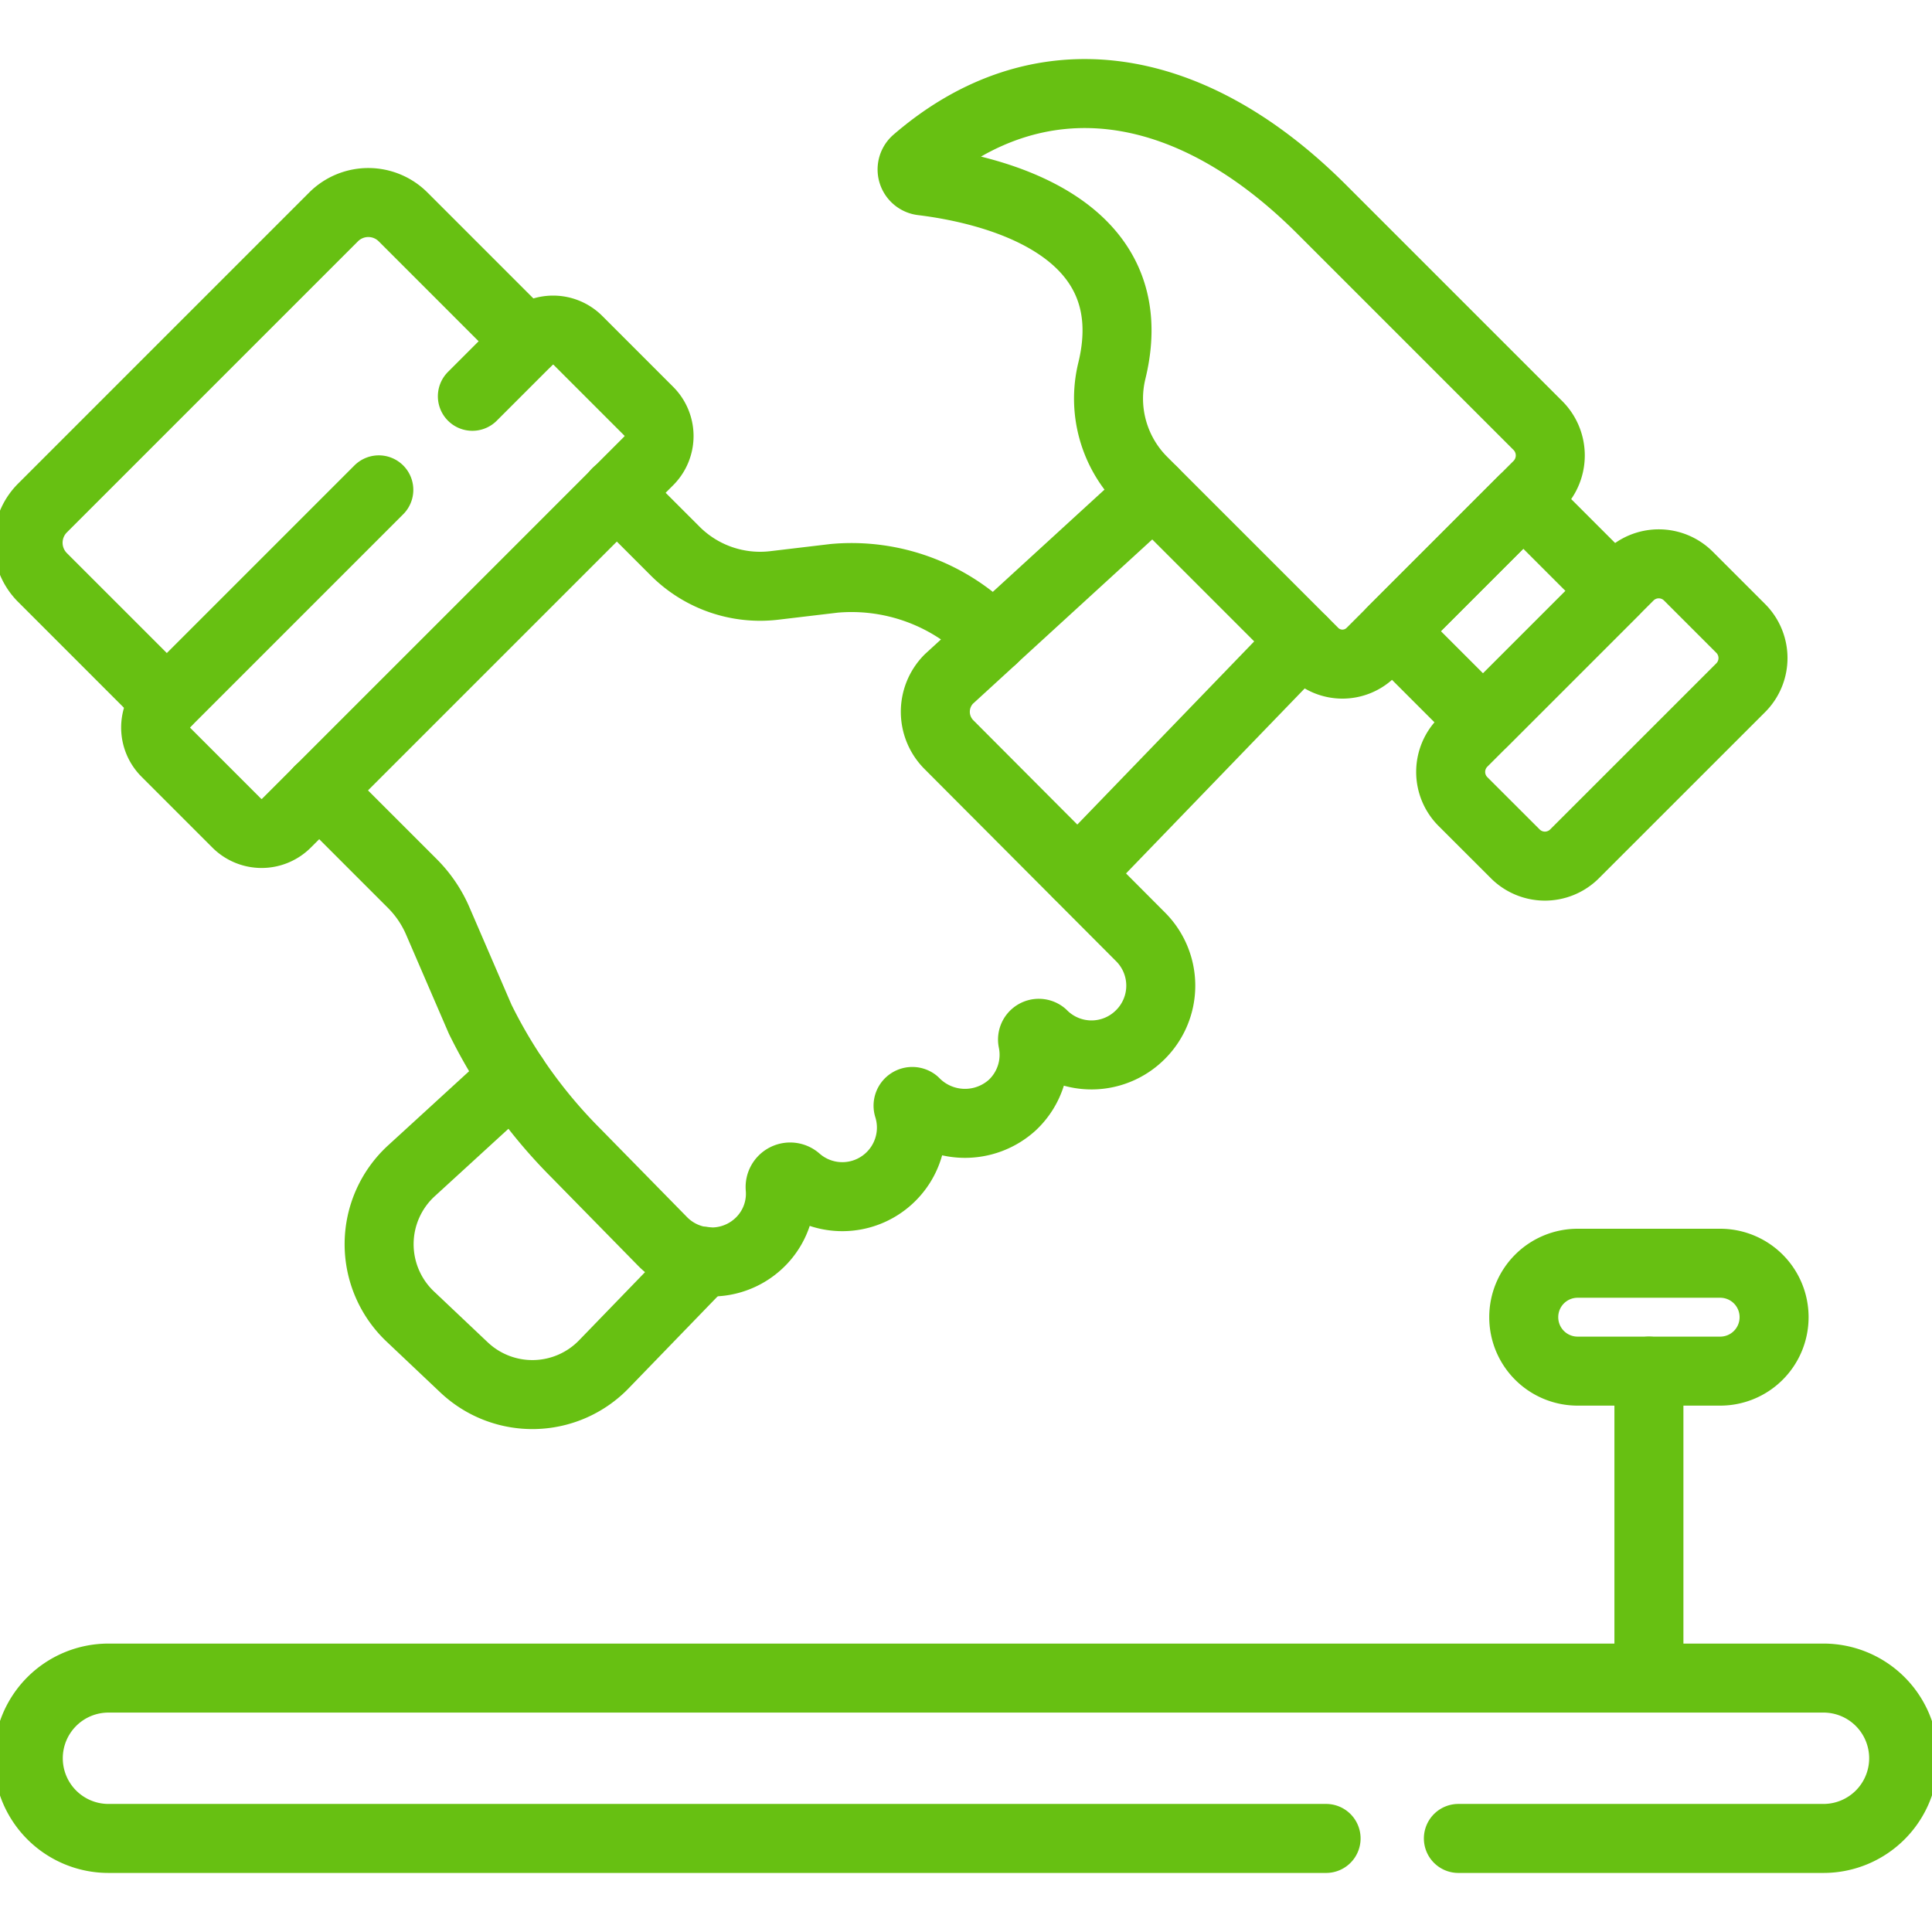 <svg xmlns="http://www.w3.org/2000/svg" xmlns:xlink="http://www.w3.org/1999/xlink" width="42" height="42" viewBox="0 0 42 42">
  <defs>
    <clipPath id="clip-path">
      <path id="path481" d="M0-682.665H42v42H0Z" transform="translate(0 682.665)" fill="#67c012"/>
    </clipPath>
  </defs>
  <g id="g471" transform="translate(0 682.665)">
    <g id="g473" transform="translate(35.846 -652.858)">
      <path id="path475" d="M0-101.772v-6.672" transform="translate(0 108.444)" fill="none" stroke="#67c012" stroke-linecap="round" stroke-linejoin="round" stroke-miterlimit="10" stroke-width="1.5"/>
    </g>
    <g id="g477" transform="translate(0 -682.665)">
      <g id="g479" clip-path="url(#clip-path)">
        <g id="g485" transform="translate(33.125 27.465)">
          <path id="path487" d="M-65.141-35.726h-3.1A1.171,1.171,0,0,1-69.412-36.9a1.171,1.171,0,0,1,1.171-1.171h3.1A1.171,1.171,0,0,1-63.97-36.9,1.171,1.171,0,0,1-65.141-35.726Z" transform="translate(69.412 38.068)" fill="none" stroke="#67c012" stroke-linecap="round" stroke-linejoin="round" stroke-miterlimit="10" stroke-width="1.5"/>
        </g>
        <g id="g489" transform="translate(0.615 36.479)">
          <path id="path491" d="M-474.235-53.18h7.937a1.743,1.743,0,0,0,1.743-1.743,1.743,1.743,0,0,0-1.743-1.743h-37.283a1.743,1.743,0,0,0-1.743,1.743,1.743,1.743,0,0,0,1.743,1.743h26.47" transform="translate(505.324 56.667)" fill="none" stroke="#67c012" stroke-linecap="round" stroke-linejoin="round" stroke-miterlimit="10" stroke-width="1.5"/>
        </g>
        <g id="g493" transform="translate(3.38 7.176)">
          <path id="path495" d="M-74-52.985l-4.628,4.628a.762.762,0,0,0,0,1.078l1.541,1.541a.763.763,0,0,0,1.078,0l7.878-7.878a.762.762,0,0,0,0-1.078l-1.541-1.541a.763.763,0,0,0-1.078,0l-1.216,1.216" transform="translate(78.855 56.458)" fill="none" stroke="#67c012" stroke-linecap="round" stroke-linejoin="round" stroke-miterlimit="10" stroke-width="1.5"/>
        </g>
        <g id="g497" transform="translate(6.938 10.71)">
          <path id="path499" d="M0-98.711l2.028,2.028a2.614,2.614,0,0,1,.552.815L3.5-93.737a10.972,10.972,0,0,0,2.089,2.919L7.47-88.9a1.5,1.5,0,0,0,2.177-.053,1.473,1.473,0,0,0,.375-1.115.218.218,0,0,1,.361-.183h0a1.5,1.5,0,0,0,2-.017,1.5,1.5,0,0,0,.423-1.562.092.092,0,0,1,.142-.1,1.53,1.53,0,0,0,2.118.064,1.5,1.5,0,0,0,.445-1.4.136.136,0,0,1,.216-.135,1.5,1.5,0,0,0,2.127,0h0a1.5,1.5,0,0,0,0-2.127L13.695-99.7a1.011,1.011,0,0,1-.008-1.429l.961-.88A4.225,4.225,0,0,0,11.2-103.32l-1.306.155a2.612,2.612,0,0,1-2.155-.747l-1.271-1.271" transform="translate(0 105.182)" fill="none" stroke="#67c012" stroke-linecap="round" stroke-linejoin="round" stroke-miterlimit="10" stroke-width="1.5"/>
        </g>
        <g id="g501" transform="translate(0.615 4.406)">
          <path id="path503" d="M-165.5-45.913l-2.7-2.7a1.069,1.069,0,0,0-1.512,0l-6.327,6.327a1.069,1.069,0,0,0,0,1.512l2.7,2.7" transform="translate(176.348 48.923)" fill="none" stroke="#67c012" stroke-linecap="round" stroke-linejoin="round" stroke-miterlimit="10" stroke-width="1.5"/>
        </g>
        <g id="g505" transform="translate(8.24 23.418)">
          <path id="path507" d="M-44.63,0l-2.223,2.035A2.164,2.164,0,0,0-46.879,5.2l1.17,1.107a2.163,2.163,0,0,0,3.043-.069L-40.5,4" transform="translate(47.556)" fill="none" stroke="#67c012" stroke-linecap="round" stroke-linejoin="round" stroke-miterlimit="10" stroke-width="1.5"/>
        </g>
        <g id="g509" transform="translate(23.432 13.936)">
          <path id="path511" d="M0-77.129l4.883-5.056" transform="translate(0 82.185)" fill="none" stroke="#67c012" stroke-linecap="round" stroke-linejoin="round" stroke-miterlimit="10" stroke-width="1.5"/>
        </g>
        <g id="g513" transform="translate(21.586 10.691)">
          <path id="path515" d="M-53.148,0l-3.484,3.189" transform="translate(56.632)" fill="none" stroke="#67c012" stroke-linecap="round" stroke-linejoin="round" stroke-miterlimit="10" stroke-width="1.5"/>
        </g>
        <g id="g517" transform="translate(19.828 2.035)">
          <path id="path519" d="M-135.827-38.4l4.7,4.7a.92.92,0,0,1,0,1.3l-3.629,3.629a.878.878,0,0,1-1.242,0l-3.716-3.716a2.543,2.543,0,0,1-.676-2.4c.786-3.213-2.724-3.962-4.121-4.132a.25.25,0,0,1-.135-.437C-142.008-41.734-138.751-41.323-135.827-38.4Z" transform="translate(144.732 40.916)" fill="none" stroke="#67c012" stroke-linecap="round" stroke-linejoin="round" stroke-miterlimit="10" stroke-width="1.5"/>
        </g>
        <g id="g521" transform="translate(31.537 12.257)">
          <path id="path523" d="M-78.83-4.068l1.138,1.138a.911.911,0,0,1,0,1.288L-81.305,1.97a.911.911,0,0,1-1.288,0L-83.731.833a.911.911,0,0,1,0-1.288l3.613-3.613A.911.911,0,0,1-78.83-4.068Z" transform="translate(83.997 4.335)" fill="none" stroke="#67c012" stroke-linecap="round" stroke-linejoin="round" stroke-miterlimit="10" stroke-width="1.5"/>
        </g>
        <g id="g525" transform="translate(30.266 10.869)">
          <path id="path527" d="M-43.5,0l-2.852,2.852,1.977,1.977,2.852-2.852Z" transform="translate(46.349)" fill="none" stroke="#67c012" stroke-linecap="round" stroke-linejoin="round" stroke-miterlimit="10" stroke-width="1.5"/>
        </g>
      </g>
    </g>
  </g>
</svg>
